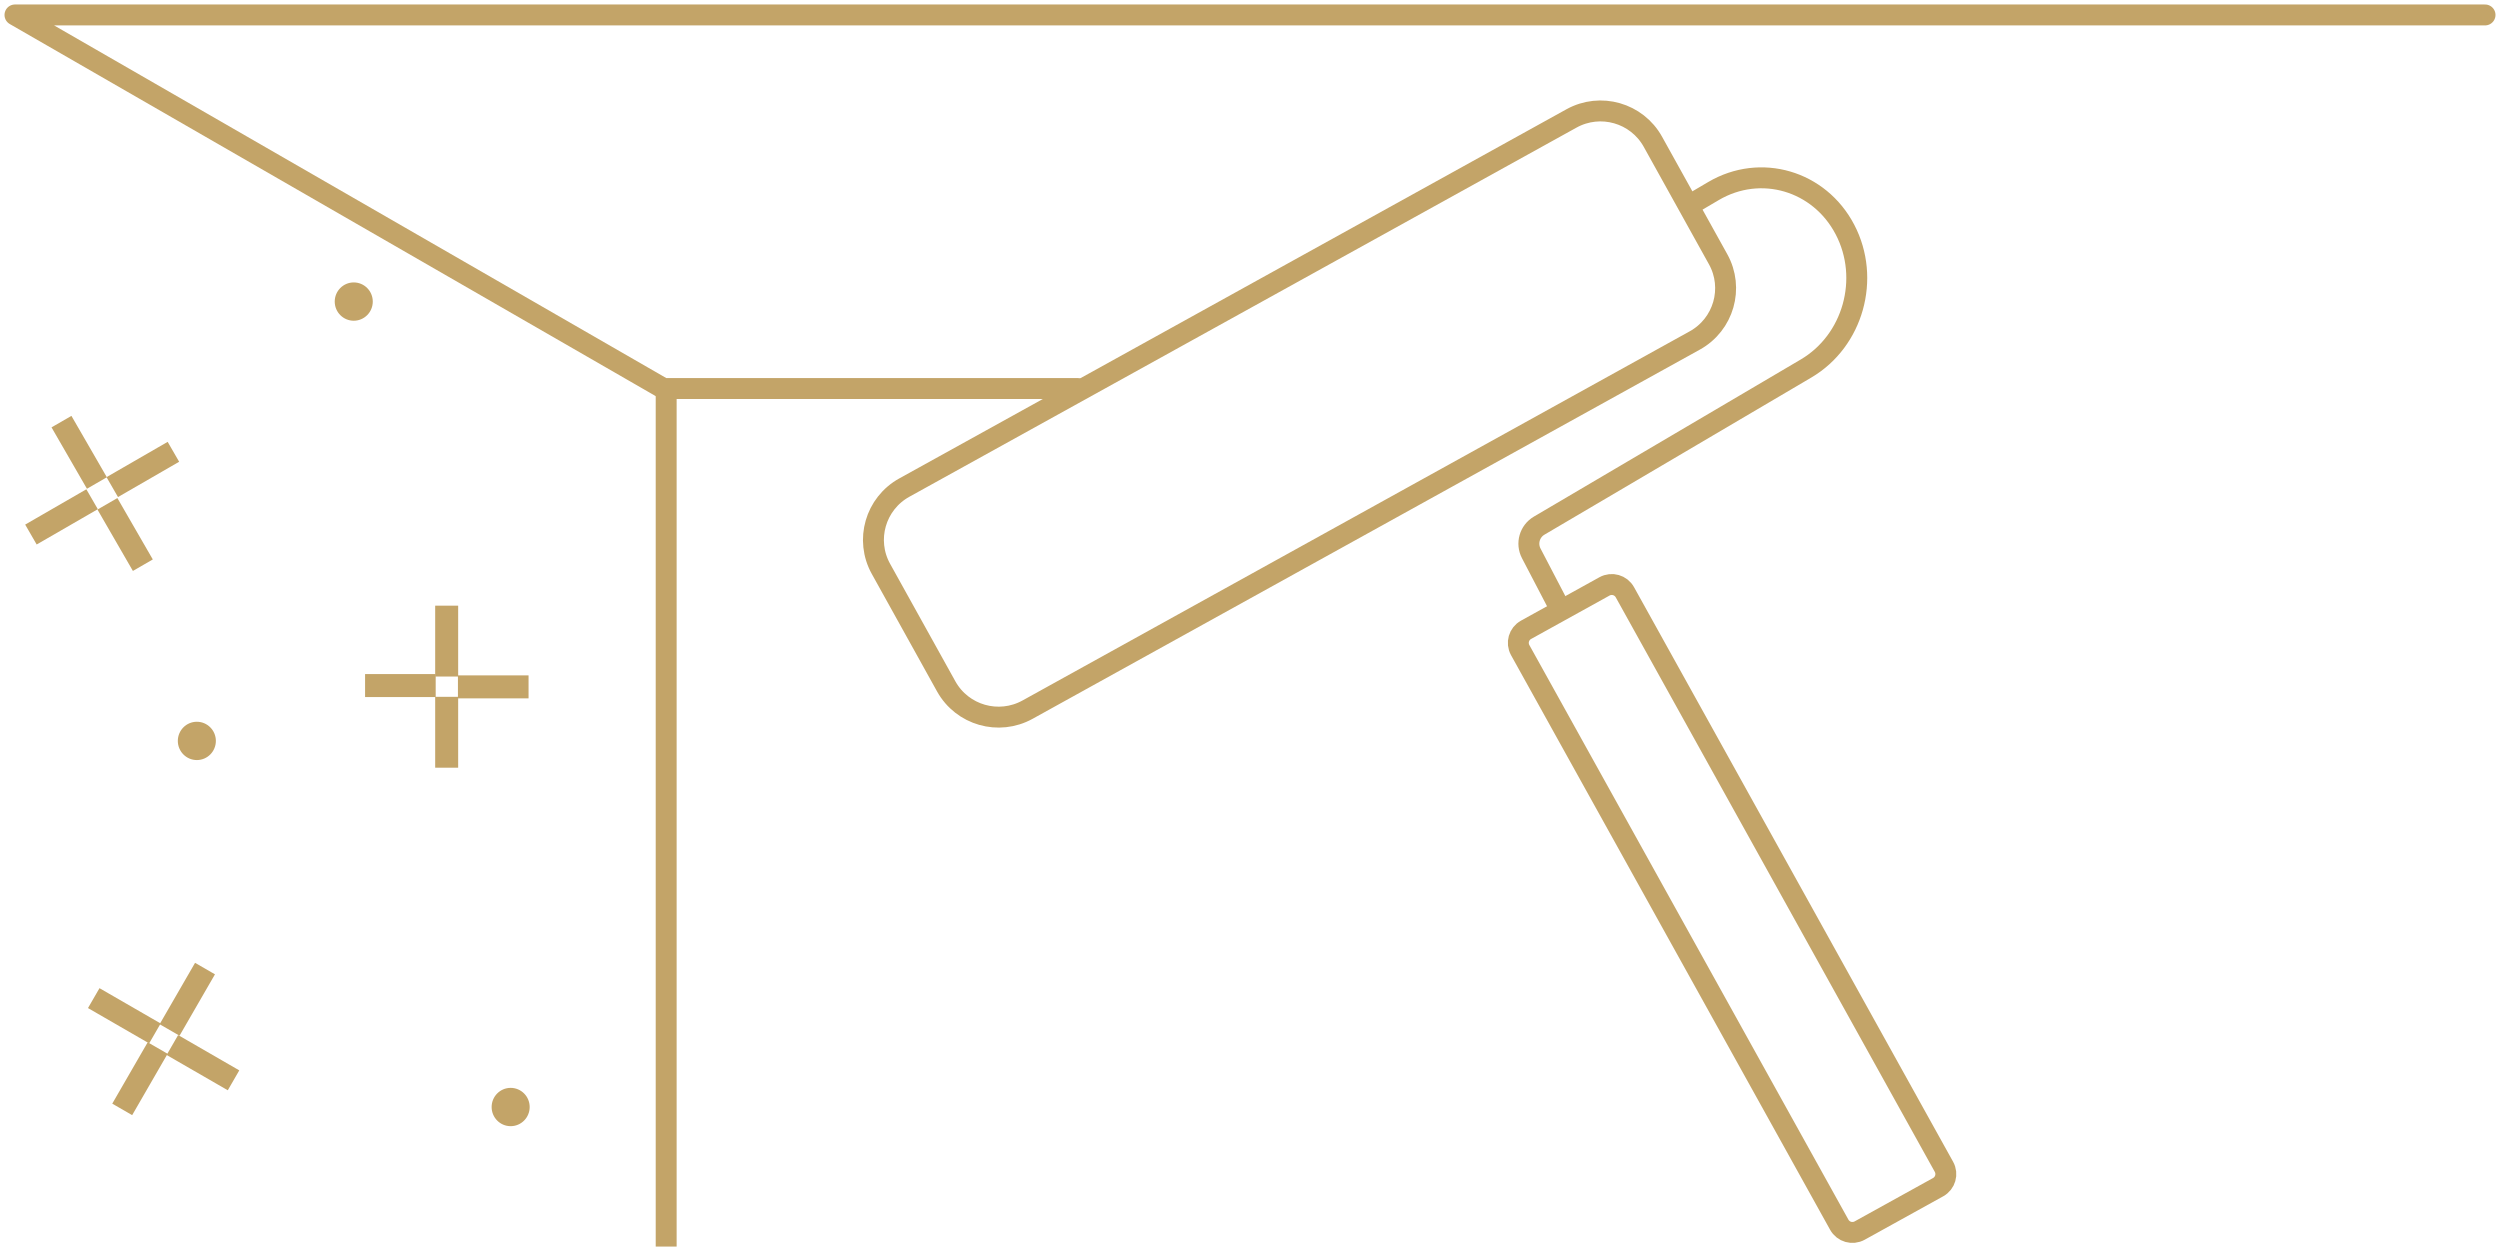 <?xml version="1.0" encoding="UTF-8"?>
<svg xmlns="http://www.w3.org/2000/svg" width="239" height="120" viewBox="0 0 239 120" fill="none">
  <g clip-path="url(#clip0_377_1906)">
    <path d="M237.569 1.429H1.431L63.428 37.143H103" stroke="#C3A468" stroke-width="2" stroke-linecap="round" stroke-linejoin="round"></path>
    <path d="M63.686 37.542V118.172" stroke="#C3A468" stroke-width="2" stroke-linecap="square"></path>
    <path fill-rule="evenodd" clip-rule="evenodd" d="M86.45 46.616L150.233 11.323C152.999 9.793 156.483 10.791 158.016 13.551L164.251 24.781C165.784 27.541 164.785 31.019 162.02 32.549L98.237 67.841C95.472 69.371 91.987 68.374 90.455 65.614L84.219 54.384C82.686 51.624 83.685 48.146 86.45 46.616Z" stroke="#C3A468" stroke-width="2"></path>
    <path fill-rule="evenodd" clip-rule="evenodd" d="M145.889 60.21L153.392 56.058C154.083 55.676 154.954 55.925 155.337 56.615L185.843 111.55C186.226 112.24 185.976 113.109 185.285 113.492L177.782 117.643C177.09 118.026 176.219 117.776 175.836 117.086L145.331 62.152C144.948 61.462 145.197 60.592 145.889 60.21Z" stroke="#C3A468" stroke-width="2"></path>
    <path d="M161.776 19.461L163.81 18.264C168.308 15.615 173.937 17.265 176.381 21.949C178.826 26.633 177.16 32.578 172.661 35.227L160.344 42.48L147.145 50.251C146.228 50.791 145.894 51.956 146.387 52.9L149.048 58" stroke="#C3A468" stroke-width="2"></path>
    <path d="M42.702 63.578V59" stroke="#C3A468" stroke-width="2.197" stroke-linecap="square"></path>
    <path d="M42.702 72.293V67.715" stroke="#C3A468" stroke-width="2.197" stroke-linecap="square"></path>
    <path d="M44.877 65.665H49.431" stroke="#C3A468" stroke-width="2.197" stroke-linecap="square"></path>
    <path d="M36 65.54H40.553" stroke="#C3A468" stroke-width="2.197" stroke-linecap="square"></path>
    <path d="M8.715 45.224L6.426 41.259" stroke="#C3A468" stroke-width="2.197" stroke-linecap="square"></path>
    <path d="M13.107 53.081L10.818 49.116" stroke="#C3A468" stroke-width="2.197" stroke-linecap="square"></path>
    <path d="M11.683 46.018L15.626 43.742" stroke="#C3A468" stroke-width="2.197" stroke-linecap="square"></path>
    <path d="M3.908 50.553L7.852 48.276" stroke="#C3A468" stroke-width="2.197" stroke-linecap="square"></path>
    <path d="M16.761 97.513L19.05 93.548" stroke="#C3A468" stroke-width="2.197" stroke-linecap="square"></path>
    <path d="M12.233 105.107L14.522 101.142" stroke="#C3A468" stroke-width="2.197" stroke-linecap="square"></path>
    <path d="M17.431 100.454L21.374 102.73" stroke="#C3A468" stroke-width="2.197" stroke-linecap="square"></path>
    <path d="M9.913 95.969L13.857 98.246" stroke="#C3A468" stroke-width="2.197" stroke-linecap="square"></path>
    <path d="M33.818 30.662C34.823 30.662 35.637 29.842 35.637 28.831C35.637 27.82 34.823 27 33.818 27C32.814 27 32 27.82 32 28.831C32 29.842 32.814 30.662 33.818 30.662Z" fill="#C3A468"></path>
    <path d="M48.818 107.662C49.823 107.662 50.637 106.842 50.637 105.831C50.637 104.82 49.823 104 48.818 104C47.814 104 47 104.82 47 105.831C47 106.842 47.814 107.662 48.818 107.662Z" fill="#C3A468"></path>
    <path d="M18.818 72.662C19.823 72.662 20.637 71.842 20.637 70.831C20.637 69.82 19.823 69 18.818 69C17.814 69 17 69.82 17 70.831C17 71.842 17.814 72.662 18.818 72.662Z" fill="#C3A468"></path>
  </g>
  <defs>
    <clipPath id="clip0_377_1906">
      <rect width="239" height="120" fill="white"></rect>
    </clipPath>
  </defs>
</svg>
